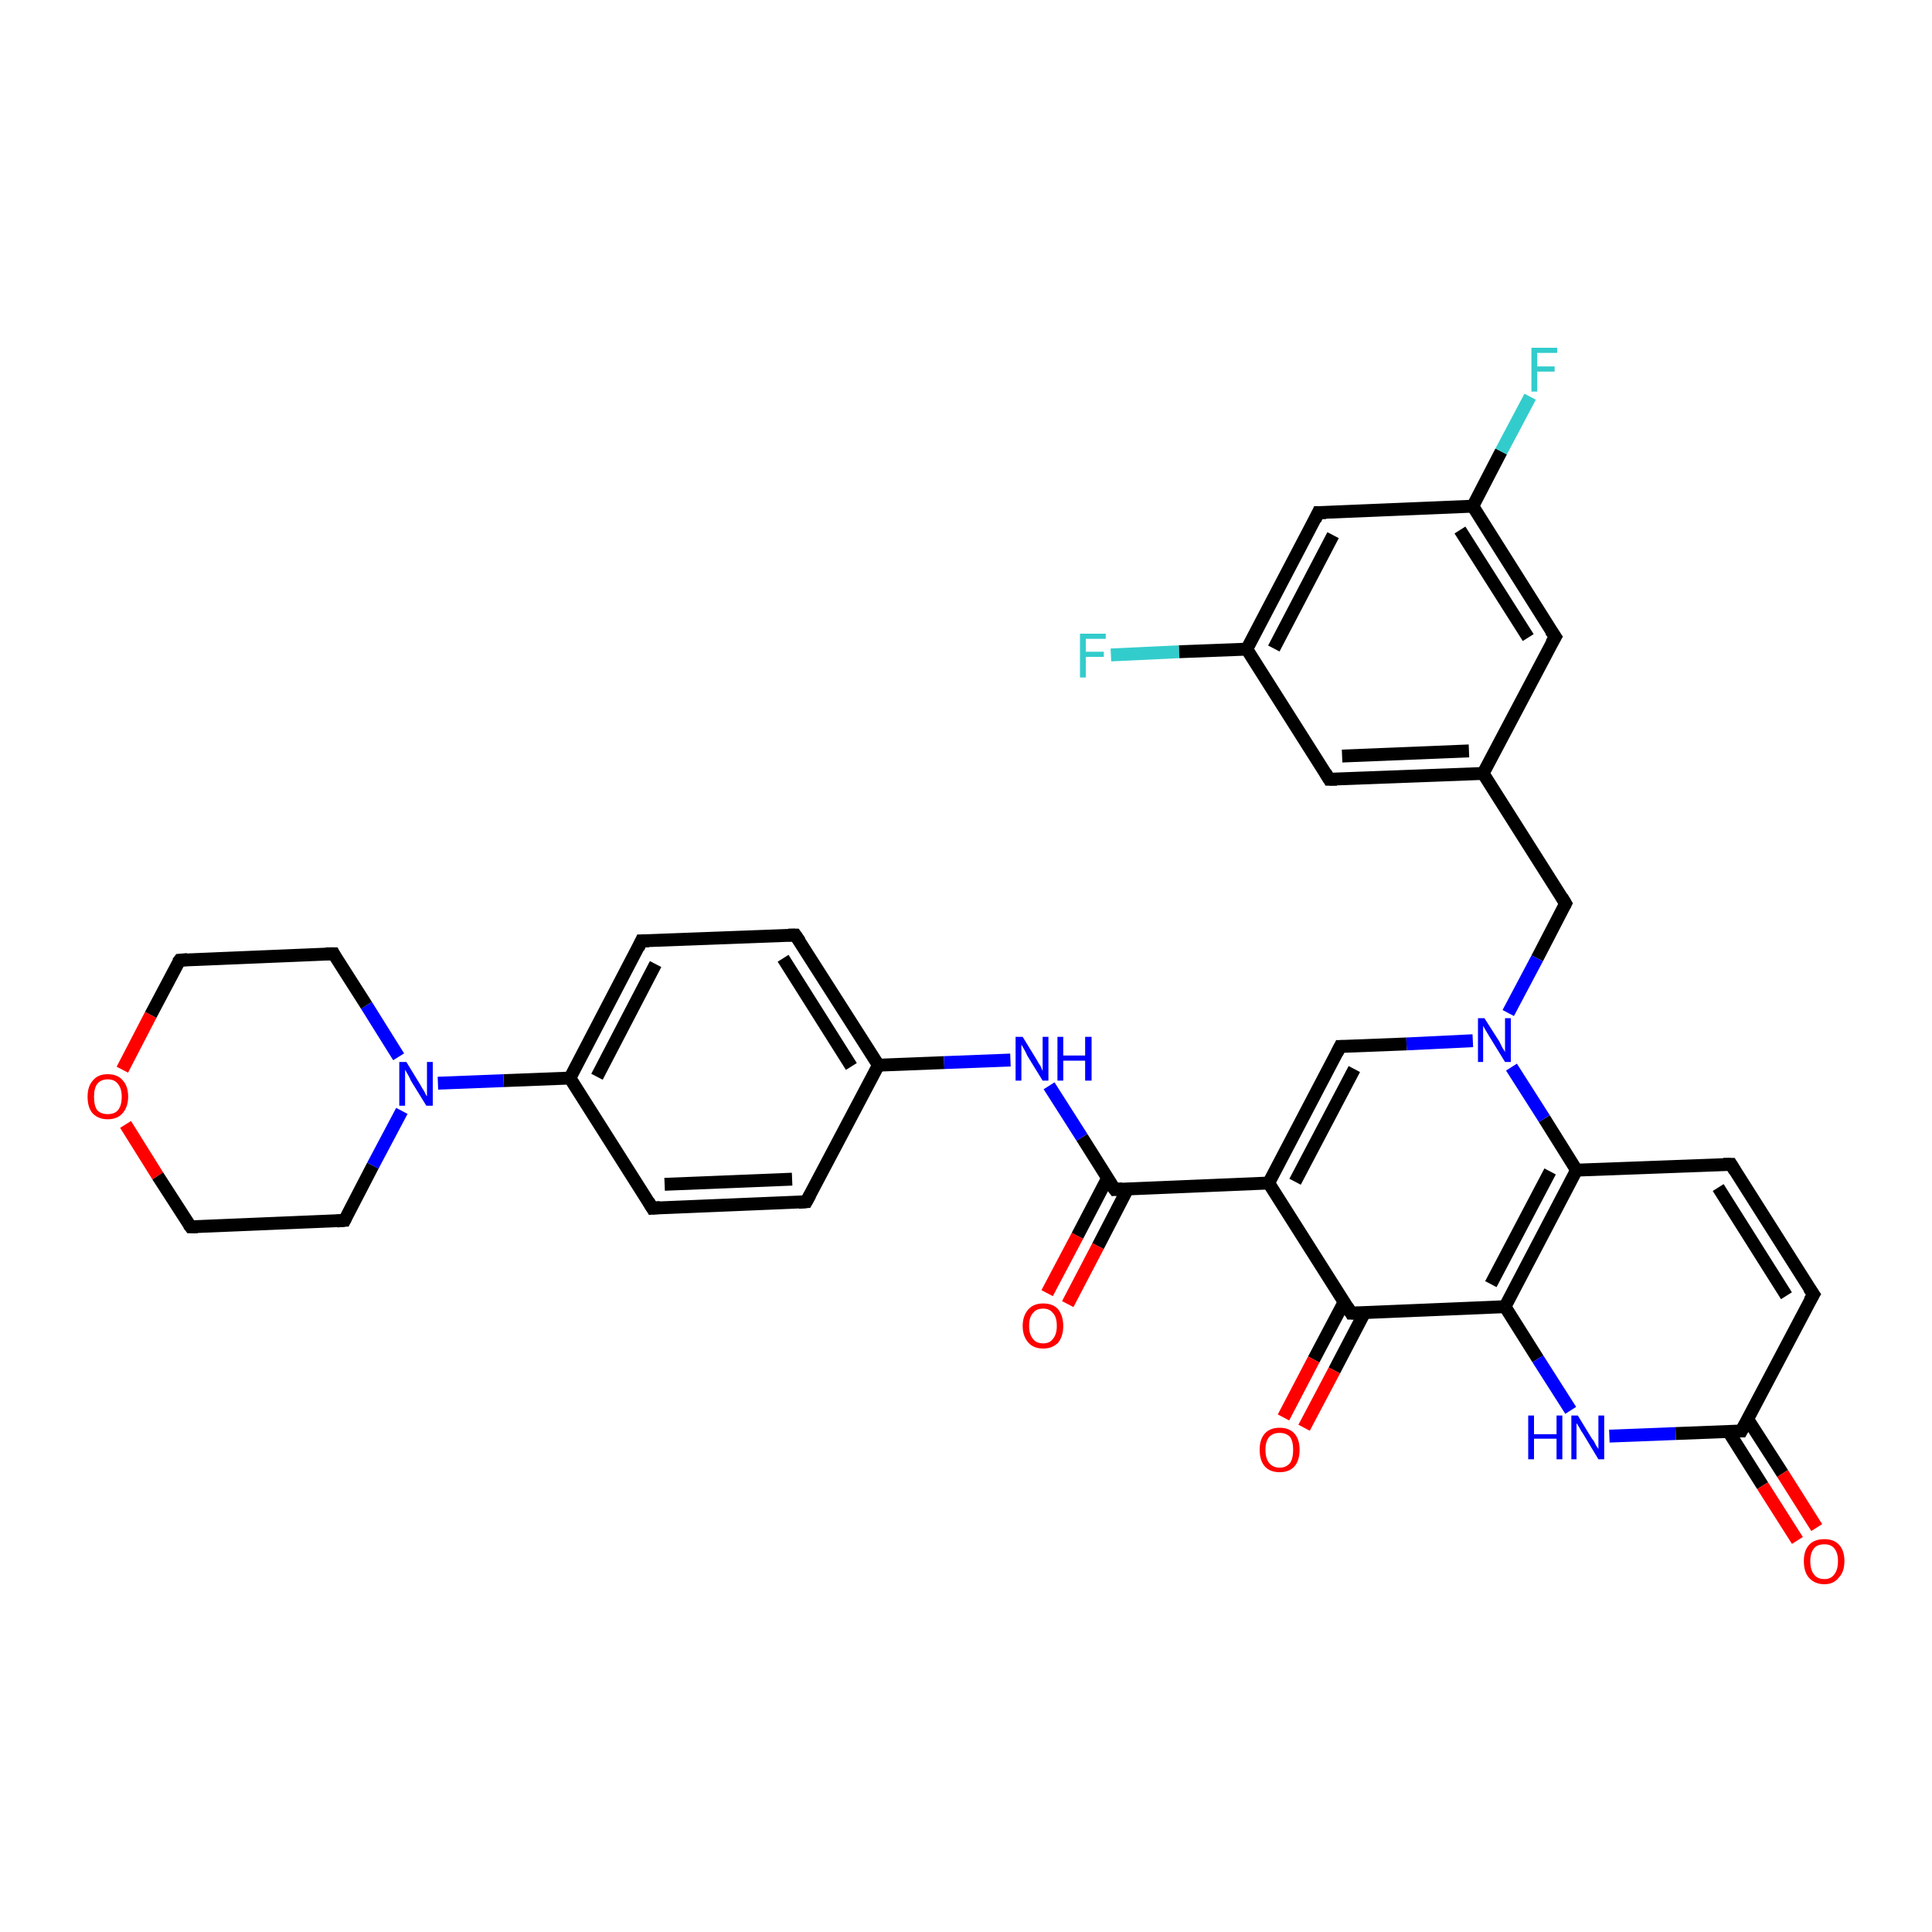 <?xml version='1.0' encoding='iso-8859-1'?>
<svg version='1.1' baseProfile='full'
              xmlns='http://www.w3.org/2000/svg'
                      xmlns:rdkit='http://www.rdkit.org/xml'
                      xmlns:xlink='http://www.w3.org/1999/xlink'
                  xml:space='preserve'
width='300px' height='300px' viewBox='0 0 300 300'>
<!-- END OF HEADER -->
<rect style='opacity:1.0;fill:#FFFFFF;stroke:none' width='300.0' height='300.0' x='0.0' y='0.0'> </rect>
<path class='bond-0 atom-0 atom-1' d='M 172.5,101.7 L 183.1,101.2' style='fill:none;fill-rule:evenodd;stroke:#33CCCC;stroke-width:2.0px;stroke-linecap:butt;stroke-linejoin:miter;stroke-opacity:1' />
<path class='bond-0 atom-0 atom-1' d='M 183.1,101.2 L 193.6,100.8' style='fill:none;fill-rule:evenodd;stroke:#000000;stroke-width:2.0px;stroke-linecap:butt;stroke-linejoin:miter;stroke-opacity:1' />
<path class='bond-1 atom-1 atom-2' d='M 193.6,100.8 L 204.7,79.6' style='fill:none;fill-rule:evenodd;stroke:#000000;stroke-width:2.0px;stroke-linecap:butt;stroke-linejoin:miter;stroke-opacity:1' />
<path class='bond-1 atom-1 atom-2' d='M 197.8,100.7 L 207.0,83.1' style='fill:none;fill-rule:evenodd;stroke:#000000;stroke-width:2.0px;stroke-linecap:butt;stroke-linejoin:miter;stroke-opacity:1' />
<path class='bond-2 atom-2 atom-3' d='M 204.7,79.6 L 228.7,78.6' style='fill:none;fill-rule:evenodd;stroke:#000000;stroke-width:2.0px;stroke-linecap:butt;stroke-linejoin:miter;stroke-opacity:1' />
<path class='bond-3 atom-3 atom-4' d='M 228.7,78.6 L 233.1,70.1' style='fill:none;fill-rule:evenodd;stroke:#000000;stroke-width:2.0px;stroke-linecap:butt;stroke-linejoin:miter;stroke-opacity:1' />
<path class='bond-3 atom-3 atom-4' d='M 233.1,70.1 L 237.6,61.6' style='fill:none;fill-rule:evenodd;stroke:#33CCCC;stroke-width:2.0px;stroke-linecap:butt;stroke-linejoin:miter;stroke-opacity:1' />
<path class='bond-4 atom-3 atom-5' d='M 228.7,78.6 L 241.5,98.9' style='fill:none;fill-rule:evenodd;stroke:#000000;stroke-width:2.0px;stroke-linecap:butt;stroke-linejoin:miter;stroke-opacity:1' />
<path class='bond-4 atom-3 atom-5' d='M 226.7,82.3 L 237.3,99.0' style='fill:none;fill-rule:evenodd;stroke:#000000;stroke-width:2.0px;stroke-linecap:butt;stroke-linejoin:miter;stroke-opacity:1' />
<path class='bond-5 atom-5 atom-6' d='M 241.5,98.9 L 230.3,120.1' style='fill:none;fill-rule:evenodd;stroke:#000000;stroke-width:2.0px;stroke-linecap:butt;stroke-linejoin:miter;stroke-opacity:1' />
<path class='bond-6 atom-6 atom-7' d='M 230.3,120.1 L 243.1,140.3' style='fill:none;fill-rule:evenodd;stroke:#000000;stroke-width:2.0px;stroke-linecap:butt;stroke-linejoin:miter;stroke-opacity:1' />
<path class='bond-7 atom-7 atom-8' d='M 243.1,140.3 L 238.7,148.8' style='fill:none;fill-rule:evenodd;stroke:#000000;stroke-width:2.0px;stroke-linecap:butt;stroke-linejoin:miter;stroke-opacity:1' />
<path class='bond-7 atom-7 atom-8' d='M 238.7,148.8 L 234.2,157.3' style='fill:none;fill-rule:evenodd;stroke:#0000FF;stroke-width:2.0px;stroke-linecap:butt;stroke-linejoin:miter;stroke-opacity:1' />
<path class='bond-8 atom-8 atom-9' d='M 228.7,161.6 L 218.4,162.1' style='fill:none;fill-rule:evenodd;stroke:#0000FF;stroke-width:2.0px;stroke-linecap:butt;stroke-linejoin:miter;stroke-opacity:1' />
<path class='bond-8 atom-8 atom-9' d='M 218.4,162.1 L 208.1,162.5' style='fill:none;fill-rule:evenodd;stroke:#000000;stroke-width:2.0px;stroke-linecap:butt;stroke-linejoin:miter;stroke-opacity:1' />
<path class='bond-9 atom-9 atom-10' d='M 208.1,162.5 L 197.0,183.7' style='fill:none;fill-rule:evenodd;stroke:#000000;stroke-width:2.0px;stroke-linecap:butt;stroke-linejoin:miter;stroke-opacity:1' />
<path class='bond-9 atom-9 atom-10' d='M 210.3,166.0 L 201.1,183.5' style='fill:none;fill-rule:evenodd;stroke:#000000;stroke-width:2.0px;stroke-linecap:butt;stroke-linejoin:miter;stroke-opacity:1' />
<path class='bond-10 atom-10 atom-11' d='M 197.0,183.7 L 173.1,184.7' style='fill:none;fill-rule:evenodd;stroke:#000000;stroke-width:2.0px;stroke-linecap:butt;stroke-linejoin:miter;stroke-opacity:1' />
<path class='bond-11 atom-11 atom-12' d='M 172.0,182.9 L 167.3,191.9' style='fill:none;fill-rule:evenodd;stroke:#000000;stroke-width:2.0px;stroke-linecap:butt;stroke-linejoin:miter;stroke-opacity:1' />
<path class='bond-11 atom-11 atom-12' d='M 167.3,191.9 L 162.6,200.8' style='fill:none;fill-rule:evenodd;stroke:#FF0000;stroke-width:2.0px;stroke-linecap:butt;stroke-linejoin:miter;stroke-opacity:1' />
<path class='bond-11 atom-11 atom-12' d='M 175.1,184.6 L 170.5,193.5' style='fill:none;fill-rule:evenodd;stroke:#000000;stroke-width:2.0px;stroke-linecap:butt;stroke-linejoin:miter;stroke-opacity:1' />
<path class='bond-11 atom-11 atom-12' d='M 170.5,193.5 L 165.8,202.5' style='fill:none;fill-rule:evenodd;stroke:#FF0000;stroke-width:2.0px;stroke-linecap:butt;stroke-linejoin:miter;stroke-opacity:1' />
<path class='bond-12 atom-11 atom-13' d='M 173.1,184.7 L 168.0,176.6' style='fill:none;fill-rule:evenodd;stroke:#000000;stroke-width:2.0px;stroke-linecap:butt;stroke-linejoin:miter;stroke-opacity:1' />
<path class='bond-12 atom-11 atom-13' d='M 168.0,176.6 L 162.9,168.6' style='fill:none;fill-rule:evenodd;stroke:#0000FF;stroke-width:2.0px;stroke-linecap:butt;stroke-linejoin:miter;stroke-opacity:1' />
<path class='bond-13 atom-13 atom-14' d='M 156.9,164.6 L 146.6,165.0' style='fill:none;fill-rule:evenodd;stroke:#0000FF;stroke-width:2.0px;stroke-linecap:butt;stroke-linejoin:miter;stroke-opacity:1' />
<path class='bond-13 atom-13 atom-14' d='M 146.6,165.0 L 136.4,165.4' style='fill:none;fill-rule:evenodd;stroke:#000000;stroke-width:2.0px;stroke-linecap:butt;stroke-linejoin:miter;stroke-opacity:1' />
<path class='bond-14 atom-14 atom-15' d='M 136.4,165.4 L 123.5,145.2' style='fill:none;fill-rule:evenodd;stroke:#000000;stroke-width:2.0px;stroke-linecap:butt;stroke-linejoin:miter;stroke-opacity:1' />
<path class='bond-14 atom-14 atom-15' d='M 132.2,165.6 L 121.6,148.8' style='fill:none;fill-rule:evenodd;stroke:#000000;stroke-width:2.0px;stroke-linecap:butt;stroke-linejoin:miter;stroke-opacity:1' />
<path class='bond-15 atom-15 atom-16' d='M 123.5,145.2 L 99.6,146.1' style='fill:none;fill-rule:evenodd;stroke:#000000;stroke-width:2.0px;stroke-linecap:butt;stroke-linejoin:miter;stroke-opacity:1' />
<path class='bond-16 atom-16 atom-17' d='M 99.6,146.1 L 88.5,167.4' style='fill:none;fill-rule:evenodd;stroke:#000000;stroke-width:2.0px;stroke-linecap:butt;stroke-linejoin:miter;stroke-opacity:1' />
<path class='bond-16 atom-16 atom-17' d='M 101.8,149.7 L 92.7,167.2' style='fill:none;fill-rule:evenodd;stroke:#000000;stroke-width:2.0px;stroke-linecap:butt;stroke-linejoin:miter;stroke-opacity:1' />
<path class='bond-17 atom-17 atom-18' d='M 88.5,167.4 L 101.3,187.6' style='fill:none;fill-rule:evenodd;stroke:#000000;stroke-width:2.0px;stroke-linecap:butt;stroke-linejoin:miter;stroke-opacity:1' />
<path class='bond-18 atom-18 atom-19' d='M 101.3,187.6 L 125.2,186.6' style='fill:none;fill-rule:evenodd;stroke:#000000;stroke-width:2.0px;stroke-linecap:butt;stroke-linejoin:miter;stroke-opacity:1' />
<path class='bond-18 atom-18 atom-19' d='M 103.2,183.9 L 123.0,183.1' style='fill:none;fill-rule:evenodd;stroke:#000000;stroke-width:2.0px;stroke-linecap:butt;stroke-linejoin:miter;stroke-opacity:1' />
<path class='bond-19 atom-17 atom-20' d='M 88.5,167.4 L 78.2,167.8' style='fill:none;fill-rule:evenodd;stroke:#000000;stroke-width:2.0px;stroke-linecap:butt;stroke-linejoin:miter;stroke-opacity:1' />
<path class='bond-19 atom-17 atom-20' d='M 78.2,167.8 L 68.0,168.2' style='fill:none;fill-rule:evenodd;stroke:#0000FF;stroke-width:2.0px;stroke-linecap:butt;stroke-linejoin:miter;stroke-opacity:1' />
<path class='bond-20 atom-20 atom-21' d='M 61.9,164.1 L 56.9,156.1' style='fill:none;fill-rule:evenodd;stroke:#0000FF;stroke-width:2.0px;stroke-linecap:butt;stroke-linejoin:miter;stroke-opacity:1' />
<path class='bond-20 atom-20 atom-21' d='M 56.9,156.1 L 51.8,148.1' style='fill:none;fill-rule:evenodd;stroke:#000000;stroke-width:2.0px;stroke-linecap:butt;stroke-linejoin:miter;stroke-opacity:1' />
<path class='bond-21 atom-21 atom-22' d='M 51.8,148.1 L 27.9,149.1' style='fill:none;fill-rule:evenodd;stroke:#000000;stroke-width:2.0px;stroke-linecap:butt;stroke-linejoin:miter;stroke-opacity:1' />
<path class='bond-22 atom-22 atom-23' d='M 27.9,149.1 L 23.4,157.6' style='fill:none;fill-rule:evenodd;stroke:#000000;stroke-width:2.0px;stroke-linecap:butt;stroke-linejoin:miter;stroke-opacity:1' />
<path class='bond-22 atom-22 atom-23' d='M 23.4,157.6 L 19.0,166.1' style='fill:none;fill-rule:evenodd;stroke:#FF0000;stroke-width:2.0px;stroke-linecap:butt;stroke-linejoin:miter;stroke-opacity:1' />
<path class='bond-23 atom-23 atom-24' d='M 19.5,174.6 L 24.5,182.6' style='fill:none;fill-rule:evenodd;stroke:#FF0000;stroke-width:2.0px;stroke-linecap:butt;stroke-linejoin:miter;stroke-opacity:1' />
<path class='bond-23 atom-23 atom-24' d='M 24.5,182.6 L 29.6,190.5' style='fill:none;fill-rule:evenodd;stroke:#000000;stroke-width:2.0px;stroke-linecap:butt;stroke-linejoin:miter;stroke-opacity:1' />
<path class='bond-24 atom-24 atom-25' d='M 29.6,190.5 L 53.5,189.5' style='fill:none;fill-rule:evenodd;stroke:#000000;stroke-width:2.0px;stroke-linecap:butt;stroke-linejoin:miter;stroke-opacity:1' />
<path class='bond-25 atom-10 atom-26' d='M 197.0,183.7 L 209.8,203.9' style='fill:none;fill-rule:evenodd;stroke:#000000;stroke-width:2.0px;stroke-linecap:butt;stroke-linejoin:miter;stroke-opacity:1' />
<path class='bond-26 atom-26 atom-27' d='M 208.7,202.2 L 204.0,211.1' style='fill:none;fill-rule:evenodd;stroke:#000000;stroke-width:2.0px;stroke-linecap:butt;stroke-linejoin:miter;stroke-opacity:1' />
<path class='bond-26 atom-26 atom-27' d='M 204.0,211.1 L 199.3,220.1' style='fill:none;fill-rule:evenodd;stroke:#FF0000;stroke-width:2.0px;stroke-linecap:butt;stroke-linejoin:miter;stroke-opacity:1' />
<path class='bond-26 atom-26 atom-27' d='M 211.9,203.8 L 207.2,212.8' style='fill:none;fill-rule:evenodd;stroke:#000000;stroke-width:2.0px;stroke-linecap:butt;stroke-linejoin:miter;stroke-opacity:1' />
<path class='bond-26 atom-26 atom-27' d='M 207.2,212.8 L 202.5,221.7' style='fill:none;fill-rule:evenodd;stroke:#FF0000;stroke-width:2.0px;stroke-linecap:butt;stroke-linejoin:miter;stroke-opacity:1' />
<path class='bond-27 atom-26 atom-28' d='M 209.8,203.9 L 233.7,202.9' style='fill:none;fill-rule:evenodd;stroke:#000000;stroke-width:2.0px;stroke-linecap:butt;stroke-linejoin:miter;stroke-opacity:1' />
<path class='bond-28 atom-28 atom-29' d='M 233.7,202.9 L 238.8,211.0' style='fill:none;fill-rule:evenodd;stroke:#000000;stroke-width:2.0px;stroke-linecap:butt;stroke-linejoin:miter;stroke-opacity:1' />
<path class='bond-28 atom-28 atom-29' d='M 238.8,211.0 L 243.9,219.0' style='fill:none;fill-rule:evenodd;stroke:#0000FF;stroke-width:2.0px;stroke-linecap:butt;stroke-linejoin:miter;stroke-opacity:1' />
<path class='bond-29 atom-29 atom-30' d='M 249.9,223.0 L 260.2,222.6' style='fill:none;fill-rule:evenodd;stroke:#0000FF;stroke-width:2.0px;stroke-linecap:butt;stroke-linejoin:miter;stroke-opacity:1' />
<path class='bond-29 atom-29 atom-30' d='M 260.2,222.6 L 270.4,222.2' style='fill:none;fill-rule:evenodd;stroke:#000000;stroke-width:2.0px;stroke-linecap:butt;stroke-linejoin:miter;stroke-opacity:1' />
<path class='bond-30 atom-30 atom-31' d='M 268.4,222.3 L 273.7,230.7' style='fill:none;fill-rule:evenodd;stroke:#000000;stroke-width:2.0px;stroke-linecap:butt;stroke-linejoin:miter;stroke-opacity:1' />
<path class='bond-30 atom-30 atom-31' d='M 273.7,230.7 L 279.1,239.2' style='fill:none;fill-rule:evenodd;stroke:#FF0000;stroke-width:2.0px;stroke-linecap:butt;stroke-linejoin:miter;stroke-opacity:1' />
<path class='bond-30 atom-30 atom-31' d='M 271.4,220.4 L 276.8,228.8' style='fill:none;fill-rule:evenodd;stroke:#000000;stroke-width:2.0px;stroke-linecap:butt;stroke-linejoin:miter;stroke-opacity:1' />
<path class='bond-30 atom-30 atom-31' d='M 276.8,228.8 L 282.1,237.2' style='fill:none;fill-rule:evenodd;stroke:#FF0000;stroke-width:2.0px;stroke-linecap:butt;stroke-linejoin:miter;stroke-opacity:1' />
<path class='bond-31 atom-30 atom-32' d='M 270.4,222.2 L 281.6,201.0' style='fill:none;fill-rule:evenodd;stroke:#000000;stroke-width:2.0px;stroke-linecap:butt;stroke-linejoin:miter;stroke-opacity:1' />
<path class='bond-32 atom-32 atom-33' d='M 281.6,201.0 L 268.8,180.8' style='fill:none;fill-rule:evenodd;stroke:#000000;stroke-width:2.0px;stroke-linecap:butt;stroke-linejoin:miter;stroke-opacity:1' />
<path class='bond-32 atom-32 atom-33' d='M 277.4,201.2 L 266.8,184.4' style='fill:none;fill-rule:evenodd;stroke:#000000;stroke-width:2.0px;stroke-linecap:butt;stroke-linejoin:miter;stroke-opacity:1' />
<path class='bond-33 atom-33 atom-34' d='M 268.8,180.8 L 244.8,181.7' style='fill:none;fill-rule:evenodd;stroke:#000000;stroke-width:2.0px;stroke-linecap:butt;stroke-linejoin:miter;stroke-opacity:1' />
<path class='bond-34 atom-6 atom-35' d='M 230.3,120.1 L 206.4,121.0' style='fill:none;fill-rule:evenodd;stroke:#000000;stroke-width:2.0px;stroke-linecap:butt;stroke-linejoin:miter;stroke-opacity:1' />
<path class='bond-34 atom-6 atom-35' d='M 228.1,116.6 L 208.4,117.4' style='fill:none;fill-rule:evenodd;stroke:#000000;stroke-width:2.0px;stroke-linecap:butt;stroke-linejoin:miter;stroke-opacity:1' />
<path class='bond-35 atom-35 atom-1' d='M 206.4,121.0 L 193.6,100.8' style='fill:none;fill-rule:evenodd;stroke:#000000;stroke-width:2.0px;stroke-linecap:butt;stroke-linejoin:miter;stroke-opacity:1' />
<path class='bond-36 atom-34 atom-8' d='M 244.8,181.7 L 239.8,173.7' style='fill:none;fill-rule:evenodd;stroke:#000000;stroke-width:2.0px;stroke-linecap:butt;stroke-linejoin:miter;stroke-opacity:1' />
<path class='bond-36 atom-34 atom-8' d='M 239.8,173.7 L 234.7,165.7' style='fill:none;fill-rule:evenodd;stroke:#0000FF;stroke-width:2.0px;stroke-linecap:butt;stroke-linejoin:miter;stroke-opacity:1' />
<path class='bond-37 atom-19 atom-14' d='M 125.2,186.6 L 136.4,165.4' style='fill:none;fill-rule:evenodd;stroke:#000000;stroke-width:2.0px;stroke-linecap:butt;stroke-linejoin:miter;stroke-opacity:1' />
<path class='bond-38 atom-25 atom-20' d='M 53.5,189.5 L 57.9,181.0' style='fill:none;fill-rule:evenodd;stroke:#000000;stroke-width:2.0px;stroke-linecap:butt;stroke-linejoin:miter;stroke-opacity:1' />
<path class='bond-38 atom-25 atom-20' d='M 57.9,181.0 L 62.4,172.5' style='fill:none;fill-rule:evenodd;stroke:#0000FF;stroke-width:2.0px;stroke-linecap:butt;stroke-linejoin:miter;stroke-opacity:1' />
<path class='bond-39 atom-34 atom-28' d='M 244.8,181.7 L 233.7,202.9' style='fill:none;fill-rule:evenodd;stroke:#000000;stroke-width:2.0px;stroke-linecap:butt;stroke-linejoin:miter;stroke-opacity:1' />
<path class='bond-39 atom-34 atom-28' d='M 240.7,181.9 L 231.5,199.4' style='fill:none;fill-rule:evenodd;stroke:#000000;stroke-width:2.0px;stroke-linecap:butt;stroke-linejoin:miter;stroke-opacity:1' />
<path d='M 204.2,80.7 L 204.7,79.6 L 205.9,79.6' style='fill:none;stroke:#000000;stroke-width:2.0px;stroke-linecap:butt;stroke-linejoin:miter;stroke-opacity:1;' />
<path d='M 240.8,97.9 L 241.5,98.9 L 240.9,99.9' style='fill:none;stroke:#000000;stroke-width:2.0px;stroke-linecap:butt;stroke-linejoin:miter;stroke-opacity:1;' />
<path d='M 242.5,139.3 L 243.1,140.3 L 242.9,140.7' style='fill:none;stroke:#000000;stroke-width:2.0px;stroke-linecap:butt;stroke-linejoin:miter;stroke-opacity:1;' />
<path d='M 208.6,162.5 L 208.1,162.5 L 207.6,163.5' style='fill:none;stroke:#000000;stroke-width:2.0px;stroke-linecap:butt;stroke-linejoin:miter;stroke-opacity:1;' />
<path d='M 174.3,184.6 L 173.1,184.7 L 172.8,184.3' style='fill:none;stroke:#000000;stroke-width:2.0px;stroke-linecap:butt;stroke-linejoin:miter;stroke-opacity:1;' />
<path d='M 124.2,146.2 L 123.5,145.2 L 122.4,145.2' style='fill:none;stroke:#000000;stroke-width:2.0px;stroke-linecap:butt;stroke-linejoin:miter;stroke-opacity:1;' />
<path d='M 100.8,146.1 L 99.6,146.1 L 99.1,147.2' style='fill:none;stroke:#000000;stroke-width:2.0px;stroke-linecap:butt;stroke-linejoin:miter;stroke-opacity:1;' />
<path d='M 100.7,186.6 L 101.3,187.6 L 102.5,187.5' style='fill:none;stroke:#000000;stroke-width:2.0px;stroke-linecap:butt;stroke-linejoin:miter;stroke-opacity:1;' />
<path d='M 124.0,186.7 L 125.2,186.6 L 125.8,185.5' style='fill:none;stroke:#000000;stroke-width:2.0px;stroke-linecap:butt;stroke-linejoin:miter;stroke-opacity:1;' />
<path d='M 52.0,148.5 L 51.8,148.1 L 50.6,148.1' style='fill:none;stroke:#000000;stroke-width:2.0px;stroke-linecap:butt;stroke-linejoin:miter;stroke-opacity:1;' />
<path d='M 29.1,149.0 L 27.9,149.1 L 27.6,149.5' style='fill:none;stroke:#000000;stroke-width:2.0px;stroke-linecap:butt;stroke-linejoin:miter;stroke-opacity:1;' />
<path d='M 29.3,190.1 L 29.6,190.5 L 30.7,190.5' style='fill:none;stroke:#000000;stroke-width:2.0px;stroke-linecap:butt;stroke-linejoin:miter;stroke-opacity:1;' />
<path d='M 52.3,189.6 L 53.5,189.5 L 53.7,189.1' style='fill:none;stroke:#000000;stroke-width:2.0px;stroke-linecap:butt;stroke-linejoin:miter;stroke-opacity:1;' />
<path d='M 209.2,202.9 L 209.8,203.9 L 211.0,203.9' style='fill:none;stroke:#000000;stroke-width:2.0px;stroke-linecap:butt;stroke-linejoin:miter;stroke-opacity:1;' />
<path d='M 269.9,222.2 L 270.4,222.2 L 271.0,221.1' style='fill:none;stroke:#000000;stroke-width:2.0px;stroke-linecap:butt;stroke-linejoin:miter;stroke-opacity:1;' />
<path d='M 281.0,202.0 L 281.6,201.0 L 280.9,200.0' style='fill:none;stroke:#000000;stroke-width:2.0px;stroke-linecap:butt;stroke-linejoin:miter;stroke-opacity:1;' />
<path d='M 269.4,181.8 L 268.8,180.8 L 267.6,180.8' style='fill:none;stroke:#000000;stroke-width:2.0px;stroke-linecap:butt;stroke-linejoin:miter;stroke-opacity:1;' />
<path d='M 207.6,121.0 L 206.4,121.0 L 205.8,120.0' style='fill:none;stroke:#000000;stroke-width:2.0px;stroke-linecap:butt;stroke-linejoin:miter;stroke-opacity:1;' />
<path class='atom-0' d='M 167.7 98.4
L 171.7 98.4
L 171.7 99.2
L 168.6 99.2
L 168.6 101.2
L 171.4 101.2
L 171.4 102.0
L 168.6 102.0
L 168.6 105.2
L 167.7 105.2
L 167.7 98.4
' fill='#33CCCC'/>
<path class='atom-4' d='M 237.8 54.0
L 241.8 54.0
L 241.8 54.8
L 238.7 54.8
L 238.7 56.9
L 241.4 56.9
L 241.4 57.7
L 238.7 57.7
L 238.7 60.8
L 237.8 60.8
L 237.8 54.0
' fill='#33CCCC'/>
<path class='atom-8' d='M 230.5 158.1
L 232.8 161.7
Q 233.0 162.1, 233.3 162.7
Q 233.7 163.3, 233.7 163.4
L 233.7 158.1
L 234.6 158.1
L 234.6 164.9
L 233.7 164.9
L 231.3 161.0
Q 231.0 160.5, 230.7 160.0
Q 230.4 159.5, 230.3 159.3
L 230.3 164.9
L 229.5 164.9
L 229.5 158.1
L 230.5 158.1
' fill='#0000FF'/>
<path class='atom-12' d='M 158.8 205.9
Q 158.8 204.3, 159.7 203.3
Q 160.5 202.4, 162.0 202.4
Q 163.5 202.4, 164.3 203.3
Q 165.1 204.3, 165.1 205.9
Q 165.1 207.5, 164.3 208.5
Q 163.4 209.4, 162.0 209.4
Q 160.5 209.4, 159.7 208.5
Q 158.8 207.5, 158.8 205.9
M 162.0 208.6
Q 163.0 208.6, 163.5 207.9
Q 164.1 207.2, 164.1 205.9
Q 164.1 204.5, 163.5 203.9
Q 163.0 203.2, 162.0 203.2
Q 160.9 203.2, 160.4 203.9
Q 159.8 204.5, 159.8 205.9
Q 159.8 207.2, 160.4 207.9
Q 160.9 208.6, 162.0 208.6
' fill='#FF0000'/>
<path class='atom-13' d='M 158.8 161.0
L 161.0 164.6
Q 161.2 165.0, 161.6 165.6
Q 161.9 166.3, 161.9 166.3
L 161.9 161.0
L 162.8 161.0
L 162.8 167.8
L 161.9 167.8
L 159.5 163.9
Q 159.3 163.4, 159.0 162.9
Q 158.7 162.4, 158.6 162.2
L 158.6 167.8
L 157.7 167.8
L 157.7 161.0
L 158.8 161.0
' fill='#0000FF'/>
<path class='atom-13' d='M 164.2 161.0
L 165.1 161.0
L 165.1 163.9
L 168.5 163.9
L 168.5 161.0
L 169.5 161.0
L 169.5 167.8
L 168.5 167.8
L 168.5 164.7
L 165.1 164.7
L 165.1 167.8
L 164.2 167.8
L 164.2 161.0
' fill='#0000FF'/>
<path class='atom-20' d='M 63.1 164.9
L 65.3 168.5
Q 65.5 168.9, 65.9 169.5
Q 66.2 170.2, 66.3 170.2
L 66.3 164.9
L 67.2 164.9
L 67.2 171.7
L 66.2 171.7
L 63.8 167.8
Q 63.6 167.3, 63.3 166.8
Q 63.0 166.3, 62.9 166.1
L 62.9 171.7
L 62.0 171.7
L 62.0 164.9
L 63.1 164.9
' fill='#0000FF'/>
<path class='atom-23' d='M 13.6 170.3
Q 13.6 168.7, 14.4 167.8
Q 15.2 166.8, 16.7 166.8
Q 18.3 166.8, 19.1 167.8
Q 19.9 168.7, 19.9 170.3
Q 19.9 171.9, 19.0 172.9
Q 18.2 173.8, 16.7 173.8
Q 15.3 173.8, 14.4 172.9
Q 13.6 172.0, 13.6 170.3
M 16.7 173.0
Q 17.8 173.0, 18.3 172.4
Q 18.9 171.7, 18.9 170.3
Q 18.9 169.0, 18.3 168.3
Q 17.8 167.6, 16.7 167.6
Q 15.7 167.6, 15.1 168.3
Q 14.6 169.0, 14.6 170.3
Q 14.6 171.7, 15.1 172.4
Q 15.7 173.0, 16.7 173.0
' fill='#FF0000'/>
<path class='atom-27' d='M 195.6 225.1
Q 195.6 223.5, 196.4 222.6
Q 197.2 221.7, 198.7 221.7
Q 200.2 221.7, 201.0 222.6
Q 201.8 223.5, 201.8 225.1
Q 201.8 226.8, 201.0 227.7
Q 200.2 228.6, 198.7 228.6
Q 197.2 228.6, 196.4 227.7
Q 195.6 226.8, 195.6 225.1
M 198.7 227.9
Q 199.7 227.9, 200.3 227.2
Q 200.8 226.5, 200.8 225.1
Q 200.8 223.8, 200.3 223.1
Q 199.7 222.5, 198.7 222.5
Q 197.7 222.5, 197.1 223.1
Q 196.5 223.8, 196.5 225.1
Q 196.5 226.5, 197.1 227.2
Q 197.7 227.9, 198.7 227.9
' fill='#FF0000'/>
<path class='atom-29' d='M 237.3 219.8
L 238.2 219.8
L 238.2 222.7
L 241.7 222.7
L 241.7 219.8
L 242.6 219.8
L 242.6 226.6
L 241.7 226.6
L 241.7 223.4
L 238.2 223.4
L 238.2 226.6
L 237.3 226.6
L 237.3 219.8
' fill='#0000FF'/>
<path class='atom-29' d='M 245.0 219.8
L 247.2 223.4
Q 247.5 223.7, 247.8 224.4
Q 248.2 225.0, 248.2 225.0
L 248.2 219.8
L 249.1 219.8
L 249.1 226.6
L 248.2 226.6
L 245.8 222.6
Q 245.5 222.2, 245.2 221.6
Q 244.9 221.1, 244.8 221.0
L 244.8 226.6
L 244.0 226.6
L 244.0 219.8
L 245.0 219.8
' fill='#0000FF'/>
<path class='atom-31' d='M 280.1 242.4
Q 280.1 240.8, 280.9 239.9
Q 281.7 239.0, 283.3 239.0
Q 284.8 239.0, 285.6 239.9
Q 286.4 240.8, 286.4 242.4
Q 286.4 244.1, 285.5 245.0
Q 284.7 246.0, 283.3 246.0
Q 281.8 246.0, 280.9 245.0
Q 280.1 244.1, 280.1 242.4
M 283.3 245.2
Q 284.3 245.2, 284.8 244.5
Q 285.4 243.8, 285.4 242.4
Q 285.4 241.1, 284.8 240.4
Q 284.3 239.8, 283.3 239.8
Q 282.2 239.8, 281.7 240.4
Q 281.1 241.1, 281.1 242.4
Q 281.1 243.8, 281.7 244.5
Q 282.2 245.2, 283.3 245.2
' fill='#FF0000'/>
</svg>
